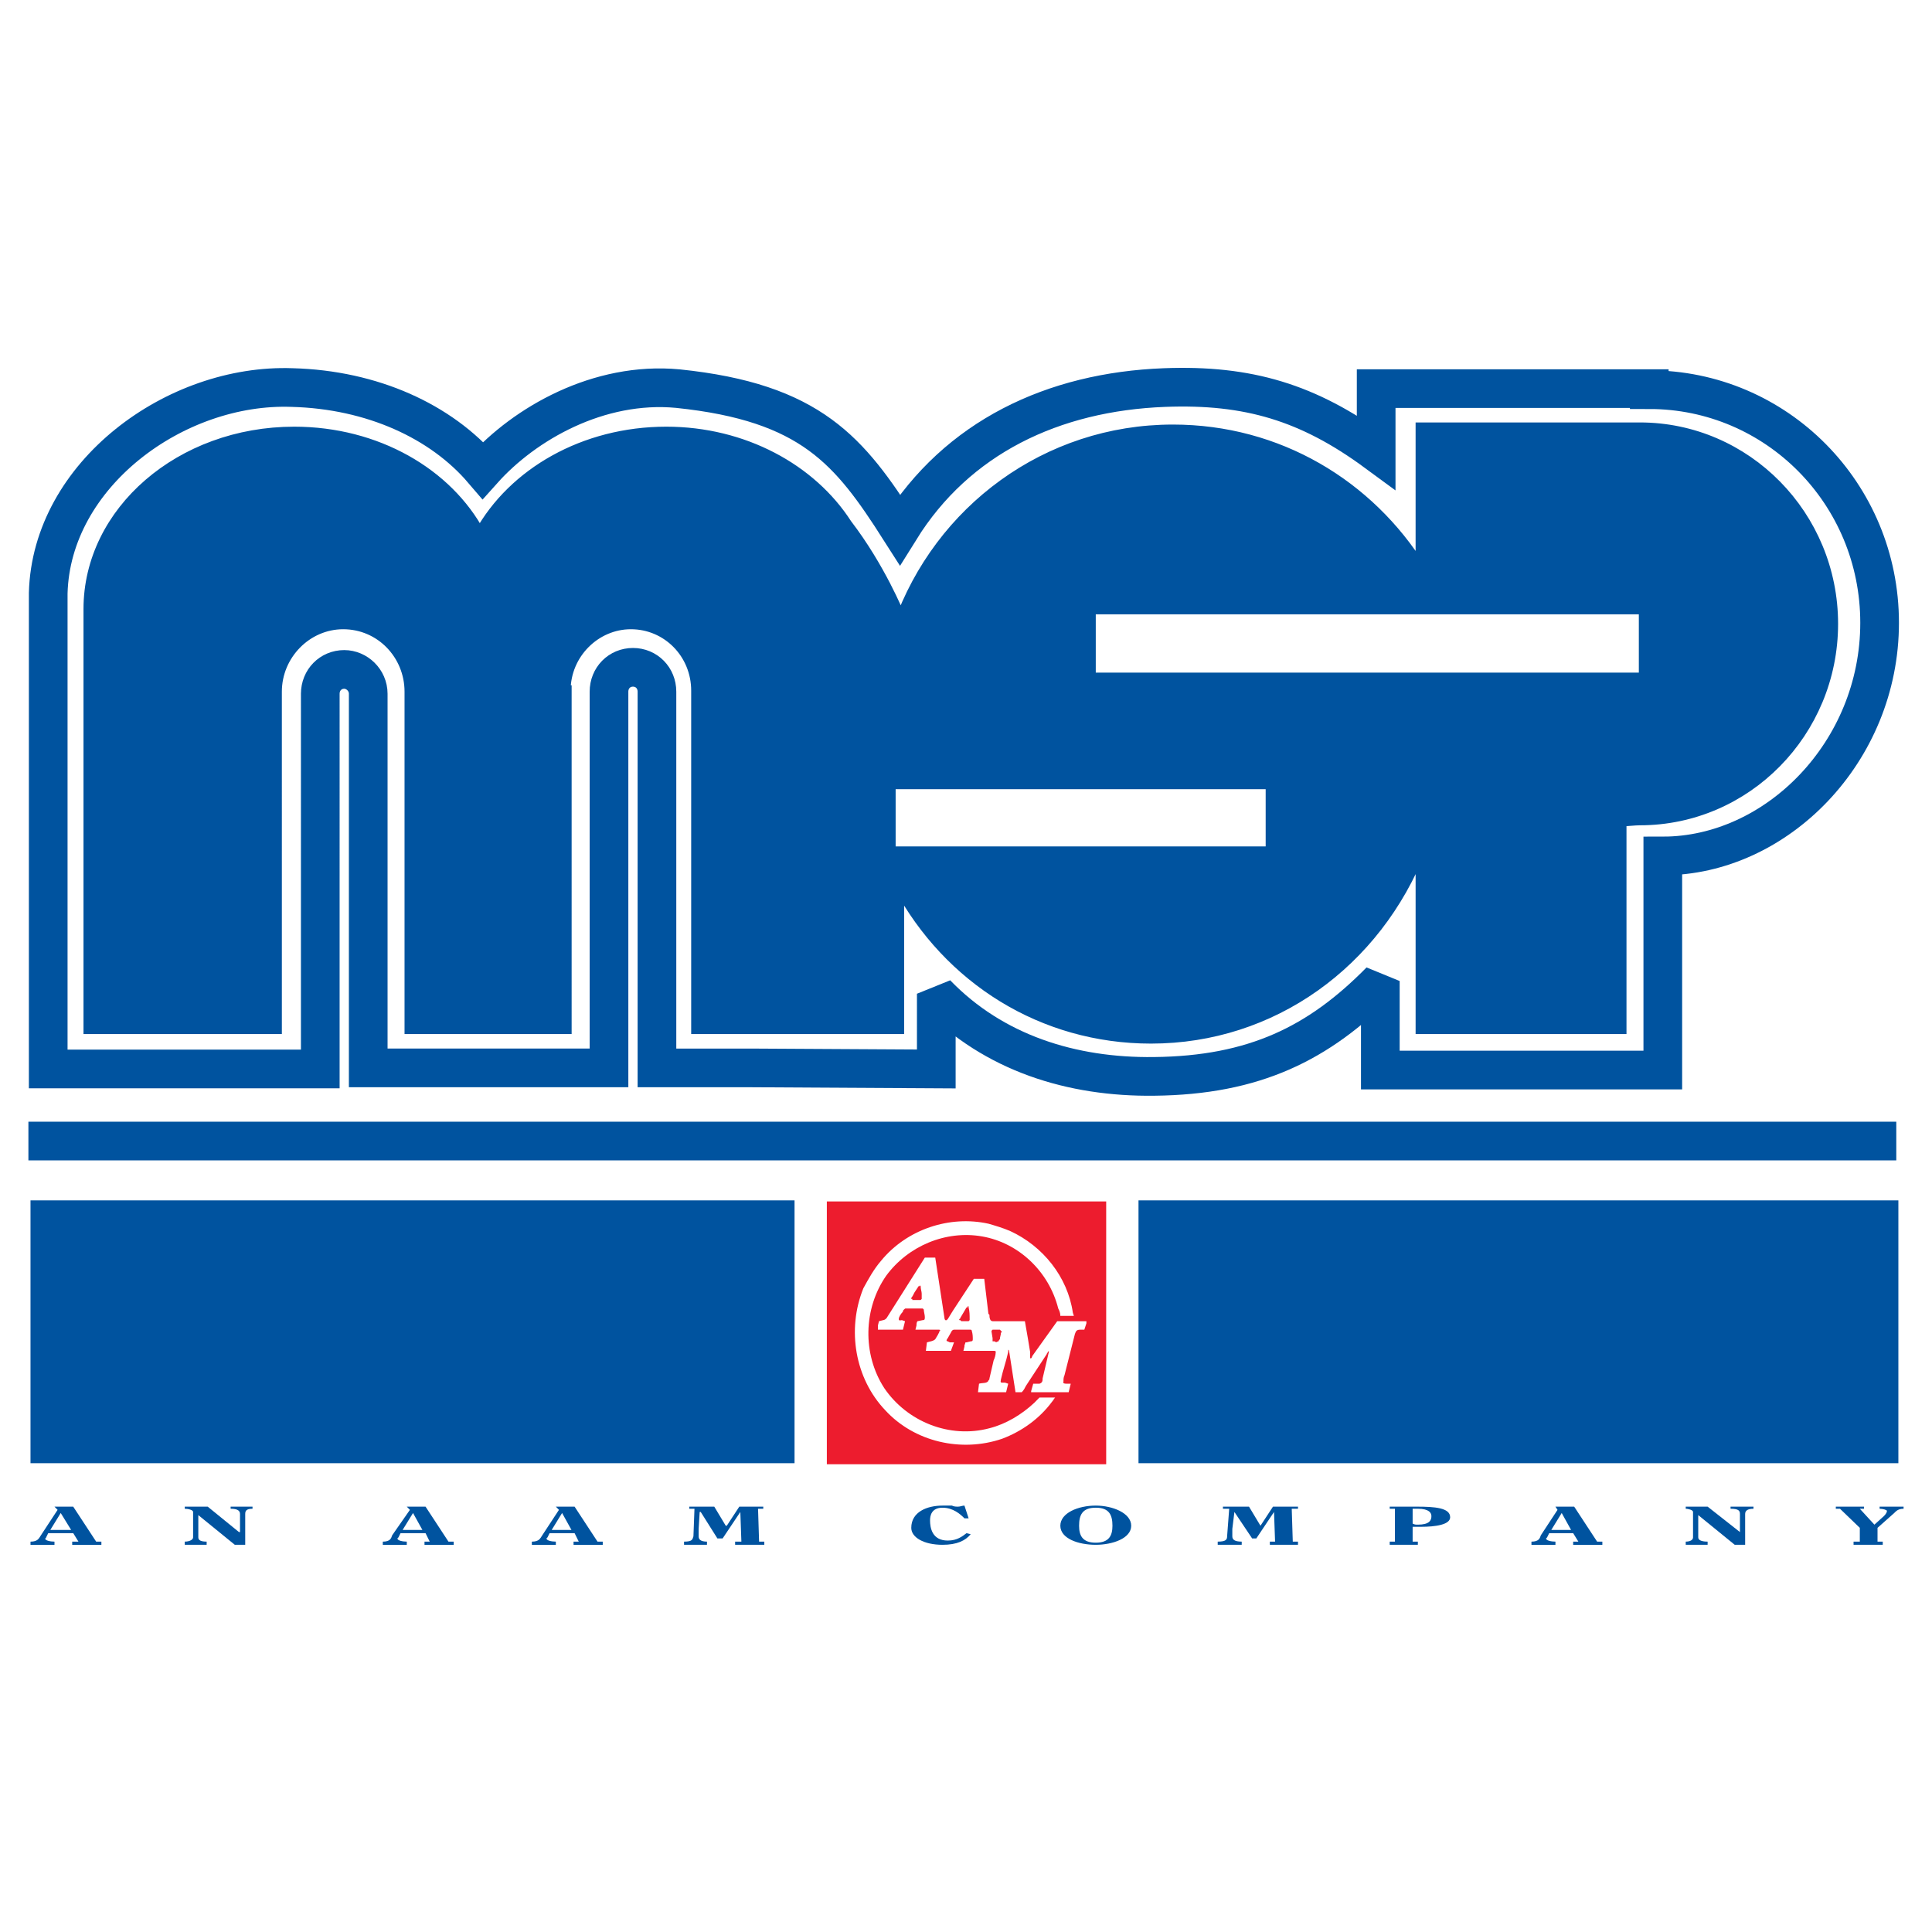 <?xml version="1.0" encoding="utf-8"?>
<!-- Generator: Adobe Illustrator 13.0.0, SVG Export Plug-In . SVG Version: 6.00 Build 14948)  -->
<!DOCTYPE svg PUBLIC "-//W3C//DTD SVG 1.0//EN" "http://www.w3.org/TR/2001/REC-SVG-20010904/DTD/svg10.dtd">
<svg version="1.0" id="Layer_1" xmlns="http://www.w3.org/2000/svg" xmlns:xlink="http://www.w3.org/1999/xlink" x="0px" y="0px"
	 width="192.756px" height="192.756px" viewBox="0 0 192.756 192.756" enable-background="new 0 0 192.756 192.756"
	 xml:space="preserve">
<g>
	<polygon fill-rule="evenodd" clip-rule="evenodd" fill="#FFFFFF" points="0,0 192.756,0 192.756,192.756 0,192.756 0,0 	"/>
	
		<path fill-rule="evenodd" clip-rule="evenodd" fill="#00539F" stroke="#00539F" stroke-width="1.072" stroke-miterlimit="2.613" d="
		M163.61,42.683c-0.312,0-0.624,0-0.936,0l0,0h-20.903v14.062c-5.199-8.353-14.247-13.851-24.75-13.851
		c-12.584,0-23.295,8.036-27.351,19.455v-1.058c0,0-1.872-4.652-5.2-8.987c-3.536-5.498-10.295-9.198-17.991-9.198
		c-8.216,0-15.287,4.124-18.615,10.15c-3.224-6.026-10.295-10.15-18.511-10.15c-11.335,0-20.487,7.93-20.487,17.657v41.87h18.719
		V68.904v0.106c0-3.701,3.016-6.767,6.656-6.767c3.744,0,6.656,3.066,6.656,6.767v-0.211v33.834h15.599V68.904h-0.104
		c0-3.701,3.016-6.661,6.552-6.661c3.64,0,6.552,2.96,6.552,6.661l0,0v33.729H89.67V88.359c4.992,9.305,14.351,15.225,25.167,15.225
		c12.063,0,22.463-7.506,26.935-18.925v17.974h19.967V81.91c0.521,0,1.353-0.106,1.872-0.106c10.607,0,19.239-8.776,19.239-19.561
		S174.218,42.683,163.61,42.683L163.61,42.683z"/>
	<polygon fill-rule="evenodd" clip-rule="evenodd" fill="#FFFFFF" points="109.325,67.107 163.507,67.107 163.507,61.292 
		109.325,61.292 109.325,67.107 	"/>
	<polygon fill-rule="evenodd" clip-rule="evenodd" fill="#FFFFFF" points="89.358,84.447 126.276,84.447 126.276,78.738 
		89.358,78.738 89.358,84.447 	"/>
	<path fill="none" stroke="#00539F" stroke-width="3.859" stroke-linecap="square" stroke-miterlimit="2.613" d="M93.414,99.145
		c5.72,5.92,13.52,8.352,21.735,8.246c9.983-0.105,16.431-3.277,22.566-9.516v8.883h28.183V85.399
		c11.336,0,21.631-10.362,21.631-23.261s-10.295-23.261-22.982-23.261v-0.105H137.3v6.344c-6.76-4.969-12.791-6.767-21.11-6.45
		c-11.128,0.423-20.695,4.969-26.415,14.168c-4.992-7.824-8.839-12.688-22.151-14.062c-7.904-0.74-15.288,3.489-19.447,8.141
		c-4.16-4.864-11.024-8.036-19.031-8.247c-11.647-0.423-24.023,8.67-24.335,20.512v47.473h27.143V69.116v0.105
		c0-1.375,1.04-2.432,2.392-2.432c1.248,0,2.392,1.057,2.392,2.432v37.323H60.76V69.01l0,0c0-1.375,1.04-2.432,2.392-2.432
		c1.352,0,2.392,1.057,2.392,2.432v37.535h9.359l18.511,0.105V99.145L93.414,99.145z"/>
	
		<line fill="none" stroke="#00539F" stroke-width="3.859" stroke-miterlimit="2.613" x1="2.834" y1="113.842" x2="189.193" y2="113.842"/>
	<path fill-rule="evenodd" clip-rule="evenodd" fill="#ED1C2E" d="M110.365,146.09v-23.473v-2.75h-8.008H86.238h-3.744v26.223
		H110.365L110.365,146.09z M106.205,137.207c-0.104,0.213-0.104,0.424-0.104,0.635c-0.104,0.211,0.208,0.211,0.312,0.211h0.104
		h0.312l-0.104,0.424l0,0l-0.104,0.424h-0.936h-1.145h-1.663v-0.107l0.208-0.74h0.208h0.416c0.312-0.105,0.312-0.316,0.312-0.527
		l0.624-2.645c0-0.105,0-0.105-0.104,0c0,0.107-0.104,0.107-0.104,0.213l-2.08,3.172c-0.104,0.211-0.208,0.422-0.416,0.635
		c-0.208,0-0.416,0-0.624,0l-0.624-4.02c0,0,0-0.211-0.104-0.211c0,0,0,0,0,0.105c0,0,0,0,0,0.105
		c-0.208,0.953-0.52,1.799-0.729,2.75c0,0.105-0.104,0.316,0.104,0.316c0.104,0,0.208,0,0.312,0l0.312,0.105l-0.104,0.424
		l-0.104,0.424h-0.936H98.51h-0.936l0.104-0.848c0.312-0.105,0.832,0,0.937-0.316c0.104-0.105,0.104-0.105,0.104-0.211l0.416-1.797
		c0.104-0.213,0.208-0.529,0.208-0.848c0.104,0-0.104-0.105-0.104-0.105c-0.312,0-0.624,0-1.04,0h-0.625h-1.456l0.104-0.422v-0.105
		l0.104-0.318h0.104l0.417-0.105c0.104,0,0.208,0,0.208-0.211s0-0.529-0.104-0.846c0-0.105-0.104-0.105-0.208-0.105h-1.56
		c0,0-0.104,0-0.208,0.105l0,0l-0.416,0.74c-0.104,0.105-0.208,0.316,0,0.316l0.208,0.105h0.416l-0.312,0.846h-1.144h-1.352
		l0.104-0.846c0.312-0.105,0.625-0.105,0.832-0.316c0.208-0.318,0.312-0.529,0.416-0.74c0-0.105,0-0.105,0.104-0.105l-0.104-0.105
		h-0.104H92.79h-1.456l0.104-0.424c0-0.105,0-0.316,0.104-0.422l0.52-0.107l0,0c0.208,0,0.208-0.105,0.208-0.316
		s-0.104-0.529-0.104-0.74l0,0c0,0,0,0-0.104-0.105l0,0c-0.104,0-0.104,0-0.208,0h-1.456c-0.104,0-0.104,0-0.208,0.105l0,0
		c-0.104,0.105-0.104,0.105-0.104,0.211c-0.208,0.213-0.416,0.529-0.416,0.74l0,0c0,0.213,0.208,0.105,0.312,0.105l0.312,0.107
		l-0.104,0.422l0,0l-0.104,0.424H87.59v-0.318v-0.105l0.104-0.422l0.416-0.107c0.104,0,0.312-0.105,0.416-0.316l3.744-5.922h0.52
		h0.52l0.936,6.133l0,0c0.104,0.213,0.208,0.105,0.312,0l0.52-0.846l2.08-3.172l0,0h1.04l0.416,3.49l0.104,0.105
		c0,0.211,0,0.316,0.104,0.527l0,0c0.104,0.107,0.208,0.107,0.208,0.107h2.08h1.144l0.312,1.797l0.208,1.268
		c0,0.213,0,0.424,0,0.635l0,0h0.104c0,0,0.104-0.105,0.104-0.211l2.496-3.488h0.936h0.729h1.248v0.211l-0.208,0.635h-0.416
		c-0.312,0-0.416,0.105-0.521,0.422L106.205,137.207L106.205,137.207z M99.966,143.551c-4.056,1.375-8.735,0.318-11.647-2.854
		c-3.016-3.172-3.848-8.035-2.184-12.16c0.521-0.951,1.04-1.902,1.768-2.748c2.6-3.172,6.864-4.547,10.712-3.701
		c0.728,0.211,1.456,0.424,2.184,0.74c3.224,1.48,5.72,4.547,6.239,8.141l0.104,0.318h-0.416h-0.936c0-0.318-0.104-0.529-0.209-0.74
		c-0.936-3.701-3.951-6.555-7.591-7.189c-3.64-0.635-7.384,0.951-9.568,3.912c-2.288,3.277-2.392,7.824-0.208,11.207
		c2.288,3.383,6.552,5.074,10.503,4.018c1.664-0.422,3.224-1.375,4.472-2.537l0.521-0.529h0.312h0.52h0.729
		c-0.104,0.105-0.208,0.318-0.312,0.424C103.71,141.543,101.941,142.812,99.966,143.551L99.966,143.551z"/>
	<path fill-rule="evenodd" clip-rule="evenodd" fill="#ED1C2E" d="M99.861,132.768l-0.104-0.105l0,0H99.03l0,0
		c-0.104,0.105-0.104,0.105-0.104,0.105l0,0v0.105l0.104,0.635c0,0.105,0,0.211,0,0.211v0.105h0.104h0.104
		c0.104,0.105,0.208,0.105,0.312,0c0.104,0,0.104,0,0.104-0.105l0.104-0.105c0-0.211,0.104-0.424,0.104-0.635l0.104-0.105
		L99.861,132.768L99.861,132.768z"/>
	<path fill-rule="evenodd" clip-rule="evenodd" fill="#ED1C2E" d="M96.43,130.441l-0.624,1.057c0,0,0,0.105-0.104,0.105
		c0,0,0,0,0,0.105c0,0,0,0,0.104,0l0,0l0.104,0.107h0.728l0.104-0.107l0,0c0-0.105,0-0.105,0-0.105c0-0.422,0-0.74-0.104-1.162
		v-0.105l0,0c-0.104,0-0.104,0-0.104,0s0,0,0,0.105H96.43L96.43,130.441z"/>
	<path fill-rule="evenodd" clip-rule="evenodd" fill="#ED1C2E" d="M91.646,128.326l-0.416,0.635
		c-0.104,0.211-0.208,0.422-0.312,0.529v0.105l0,0h0.104c0,0.105,0,0.105,0,0.105h0.624c0.104,0,0.208,0,0.208,0l0.104-0.105l0,0
		l0,0v-0.105c0-0.213,0-0.318,0-0.424c0-0.211-0.104-0.424-0.104-0.74l0,0c-0.104-0.105-0.104-0.105-0.104,0
		C91.646,128.326,91.646,128.326,91.646,128.326L91.646,128.326z"/>
	<polygon fill-rule="evenodd" clip-rule="evenodd" fill="#00539F" points="3.043,145.984 79.271,145.984 79.271,119.762 
		3.043,119.762 3.043,145.984 	"/>
	<polygon fill-rule="evenodd" clip-rule="evenodd" fill="#00539F" points="113.589,145.984 189.401,145.984 189.401,119.762 
		113.589,119.762 113.589,145.984 	"/>
	<path fill-rule="evenodd" clip-rule="evenodd" fill="#00539F" d="M6.059,150.953L6.059,150.953l1.04,1.691h-2.08L6.059,150.953
		L6.059,150.953z M5.435,154.125v-0.316c-0.416,0-0.936-0.107-0.936-0.318c0,0,0.104,0,0.104-0.105l0.208-0.422h2.496l0.521,0.846
		H7.203v0.316h2.912v-0.316h-0.52l-2.289-3.49H5.435l0.312,0.318l-1.664,2.537c-0.208,0.316-0.312,0.635-1.04,0.635v0.316H5.435
		L5.435,154.125z"/>
	<path fill-rule="evenodd" clip-rule="evenodd" fill="#00539F" d="M23.842,152.855h0.104v-1.797c0-0.316-0.208-0.529-0.936-0.529
		v-0.211h2.184v0.211c-0.624,0-0.728,0.213-0.728,0.529v3.066h-1.04l-3.64-2.961l0,0v2.221c0,0.316,0.312,0.424,0.832,0.424v0.316
		h-2.184v-0.316c0.52,0,0.832-0.213,0.832-0.424v-2.537c0-0.211-0.52-0.318-0.832-0.318v-0.211h2.288L23.842,152.855L23.842,152.855
		z"/>
	<path fill-rule="evenodd" clip-rule="evenodd" fill="#00539F" d="M41.208,150.953L41.208,150.953l0.936,1.691h-1.976
		L41.208,150.953L41.208,150.953z M40.585,154.125v-0.316c-0.417,0-0.936-0.107-0.936-0.318c0,0,0,0,0.104-0.105l0.208-0.422h2.496
		l0.416,0.846h-0.52v0.316h2.912v-0.316h-0.52l-2.288-3.49h-1.872l0.312,0.318l-1.768,2.537c-0.104,0.316-0.208,0.635-0.936,0.635
		v0.316H40.585L40.585,154.125z"/>
	<path fill-rule="evenodd" clip-rule="evenodd" fill="#00539F" d="M56.08,150.953L56.08,150.953l0.936,1.691H55.04L56.08,150.953
		L56.08,150.953z M55.456,154.125v-0.316c-0.416,0-0.936-0.107-0.936-0.318c0,0,0,0,0.104-0.105l0.208-0.422h2.496l0.416,0.846
		h-0.52v0.316h2.912v-0.316h-0.52l-2.288-3.49h-1.872l0.312,0.318l-1.664,2.537c-0.208,0.316-0.312,0.635-1.04,0.635v0.316H55.456
		L55.456,154.125z"/>
	<path fill-rule="evenodd" clip-rule="evenodd" fill="#00539F" d="M68.248,154.125v-0.316c0.832,0,0.832-0.213,0.936-0.529
		l0.104-2.75h-0.52v-0.211h2.496l1.144,1.904h0.104l1.248-1.904h2.392v0.211h-0.521l0.104,3.279h0.521v0.316h-2.912v-0.316h0.624
		l-0.104-2.961l0,0l-1.768,2.643h-0.52l-1.664-2.643h-0.104l-0.104,1.691c0,0.316,0,0.529,0,0.74c0,0.316,0.208,0.529,0.832,0.529
		v0.316H68.248L68.248,154.125z"/>
	<path fill-rule="evenodd" clip-rule="evenodd" fill="#00539F" d="M96.846,153.068c-0.52,0.633-1.352,1.057-2.808,1.057
		c-1.872,0-3.12-0.74-3.12-1.691c0-1.586,1.56-2.221,3.12-2.221c0.416,0,0.728,0,0.936,0c0.208,0.105,0.416,0.105,0.624,0.105
		c0.208,0,0.417-0.105,0.625-0.105l0.416,1.27h-0.416c-0.416-0.424-1.144-1.059-2.184-1.059c-1.144,0-1.248,0.846-1.248,1.27
		c0,0.74,0.208,2.008,1.768,2.008c0.936,0,1.456-0.422,1.872-0.738L96.846,153.068L96.846,153.068z"/>
	<path fill-rule="evenodd" clip-rule="evenodd" fill="#00539F" d="M109.325,153.914c-1.352,0-1.664-0.74-1.664-1.691
		c0-1.059,0.312-1.799,1.664-1.799c1.353,0,1.664,0.74,1.664,1.799C110.989,153.174,110.678,153.914,109.325,153.914
		L109.325,153.914z M109.325,154.125c1.664,0,3.536-0.635,3.536-1.902c0-1.27-1.872-2.01-3.536-2.01c-1.768,0-3.535,0.74-3.535,2.01
		C105.79,153.49,107.558,154.125,109.325,154.125L109.325,154.125z"/>
	<path fill-rule="evenodd" clip-rule="evenodd" fill="#00539F" d="M121.492,154.125v-0.316c0.832,0,0.937-0.213,0.937-0.529
		l0.208-2.75h-0.624v-0.211h2.6l1.145,1.904l0,0l1.247-1.904h2.496v0.211h-0.624l0.104,3.279h0.52v0.316h-2.808v-0.316h0.521
		l-0.104-2.961l0,0l-1.768,2.643h-0.416l-1.769-2.643l0,0l-0.208,1.691c0,0.316,0,0.529,0,0.74c0,0.316,0.208,0.529,0.937,0.529
		v0.316H121.492L121.492,154.125z"/>
	<path fill-rule="evenodd" clip-rule="evenodd" fill="#00539F" d="M140.939,150.529c0.208,0,0.312,0,0.521,0
		c1.144,0,1.352,0.424,1.352,0.74c0,0.424-0.208,0.846-1.352,0.846c-0.208,0-0.312,0-0.521-0.105V150.529L140.939,150.529z
		 M139.172,153.809h-0.52v0.316h2.808v-0.316h-0.521v-1.48h0.832c1.456,0,2.912-0.213,2.912-0.953c0-0.951-1.56-1.057-3.328-1.057
		h-2.703v0.211h0.52V153.809L139.172,153.809z"/>
	<path fill-rule="evenodd" clip-rule="evenodd" fill="#00539F" d="M155.811,150.953L155.811,150.953l0.937,1.691h-1.976
		L155.811,150.953L155.811,150.953z M155.187,154.125v-0.316c-0.415,0-0.936-0.107-0.936-0.318c0,0,0,0,0.104-0.105l0.208-0.422
		h2.392l0.52,0.846h-0.52v0.316h2.912v-0.316h-0.521l-2.288-3.49h-1.872l0.208,0.318l-1.663,2.537
		c-0.104,0.316-0.208,0.635-0.937,0.635v0.316H155.187L155.187,154.125z"/>
	<path fill-rule="evenodd" clip-rule="evenodd" fill="#00539F" d="M173.594,152.855L173.594,152.855v-1.797
		c0-0.316-0.104-0.529-0.936-0.529v-0.211h2.288v0.211c-0.624,0-0.832,0.213-0.832,0.529v3.066h-1.04l-3.64-2.961l0,0v2.221
		c0,0.316,0.416,0.424,0.936,0.424v0.316h-2.184v-0.316c0.52,0,0.728-0.213,0.728-0.424v-2.537c0-0.211-0.52-0.318-0.728-0.318
		v-0.211h2.184L173.594,152.855L173.594,152.855z"/>
	<path fill-rule="evenodd" clip-rule="evenodd" fill="#00539F" d="M185.554,152.434l-1.976-1.904h-0.417v-0.211h2.809v0.211h-0.416
		l1.456,1.586l0.936-0.846c0.104-0.105,0.312-0.316,0.312-0.527c0-0.105-0.416-0.213-0.729-0.213v-0.211h2.392v0.211
		c-0.52,0-0.728,0.213-0.936,0.424l-1.664,1.48v1.375h0.521v0.316h-2.912v-0.316h0.624V152.434L185.554,152.434z"/>
</g>
</svg>
